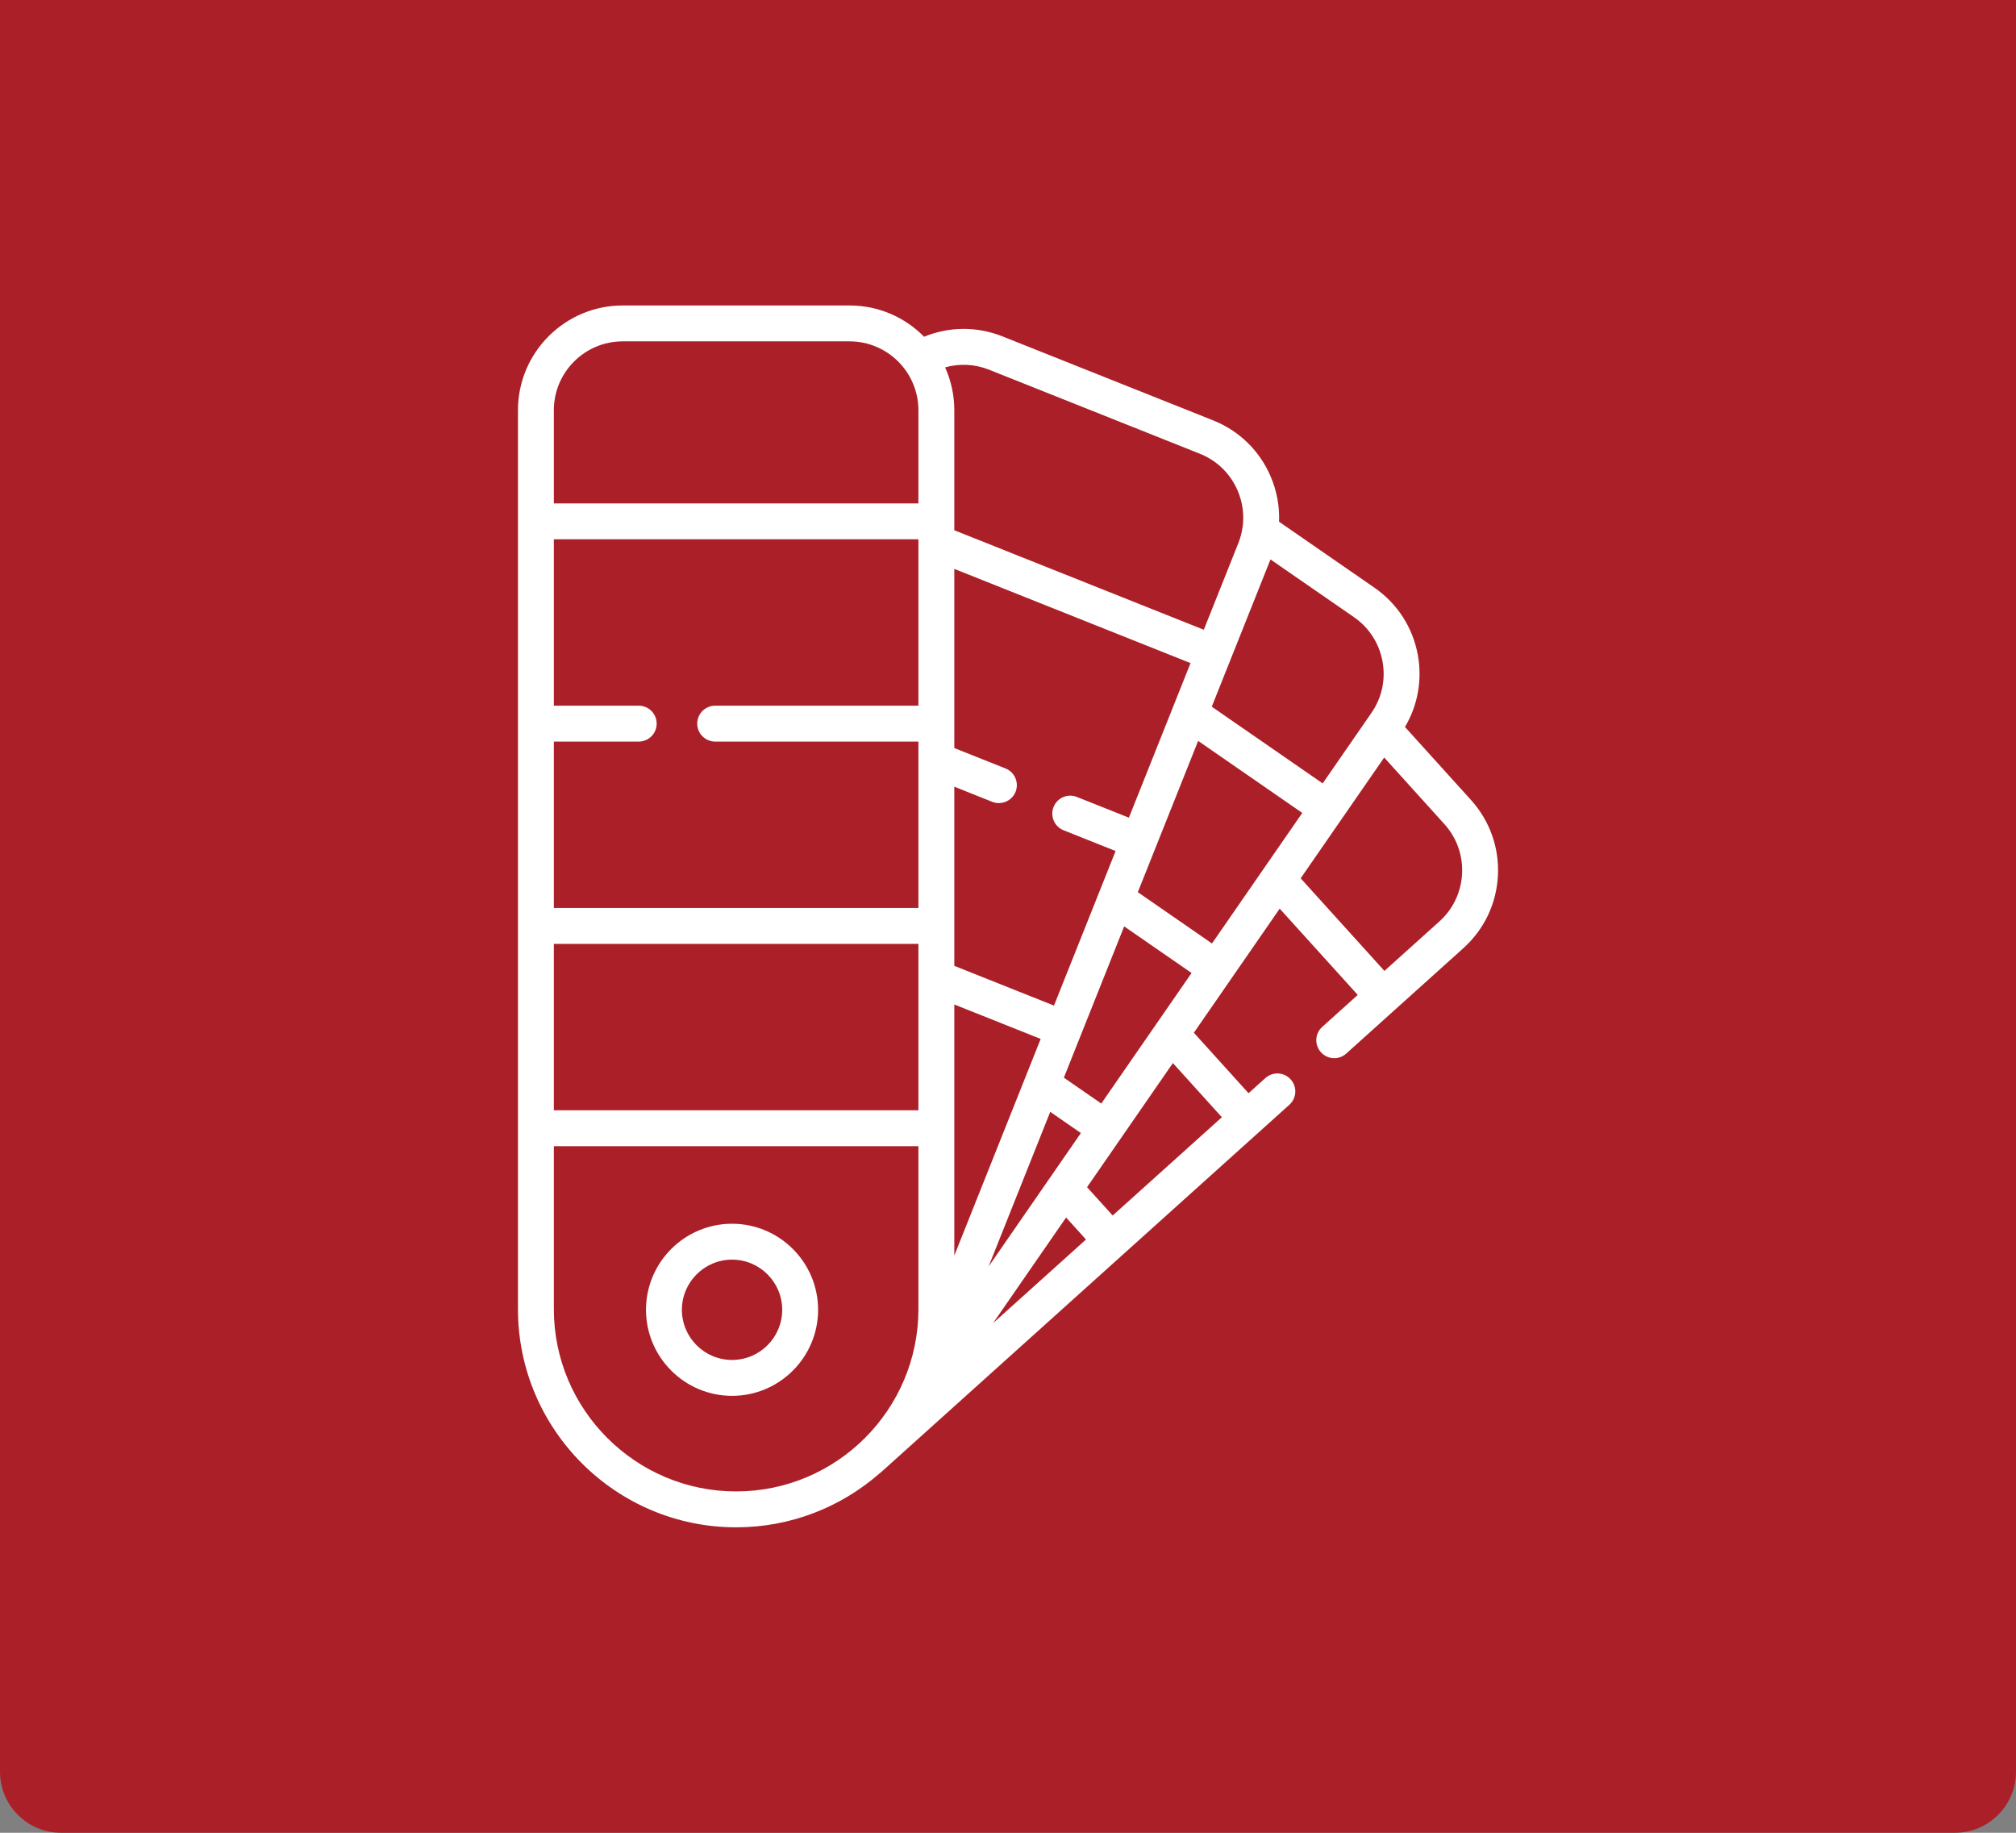 <svg width="66" height="60" viewBox="0 0 66 60" fill="none" xmlns="http://www.w3.org/2000/svg">
<rect x="0" y="0" width="66" height="60" fill="#808080" stroke="none"/>
<path d="M0 0H66V58C66 59.105 65.105 60 64 60H2C0.895 60 0 59.105 0 58V0Z" fill="#AB2028"/>
<path d="M48.158 26.19L45.996 23.799C46.416 23.09 46.566 22.262 46.417 21.442C46.252 20.541 45.747 19.758 44.993 19.237L41.874 17.08C41.894 16.576 41.801 16.07 41.597 15.594C41.235 14.752 40.567 14.102 39.716 13.762L32.818 11.012C31.982 10.679 31.071 10.688 30.253 11.024C29.631 10.392 28.767 10 27.812 10H20.387C18.496 10 16.957 11.539 16.957 13.43V42.858C16.957 46.796 20.161 50 24.099 50C25.892 50 27.532 49.336 28.787 48.242C28.805 48.229 28.823 48.215 28.84 48.2L42.212 36.166C42.453 35.949 42.472 35.578 42.255 35.337C42.038 35.095 41.667 35.076 41.426 35.293L40.875 35.789L39.085 33.809L41.895 29.746L44.45 32.571L43.288 33.617C43.046 33.834 43.027 34.206 43.244 34.447C43.36 34.576 43.52 34.642 43.681 34.642C43.821 34.642 43.961 34.592 44.073 34.491L47.914 31.035C48.593 30.42 48.993 29.578 49.039 28.663C49.085 27.748 48.772 26.87 48.158 26.19ZM45.261 21.653C45.369 22.246 45.24 22.845 44.897 23.34L43.302 25.646L39.671 23.135L41.593 18.314L44.325 20.203C44.821 20.546 45.153 21.061 45.261 21.653ZM39.678 30.887L37.25 29.207L39.225 24.255L42.634 26.613L39.678 30.887ZM36.054 36.127L34.829 35.28L36.803 30.327L39.01 31.853L36.054 36.127ZM36.958 26.768L35.255 26.09C34.954 25.969 34.613 26.116 34.492 26.418C34.372 26.719 34.519 27.061 34.821 27.181L36.523 27.86L34.505 32.92L31.242 31.619V25.754L32.485 26.25C32.556 26.278 32.63 26.291 32.702 26.291C32.936 26.291 33.157 26.151 33.248 25.922C33.368 25.62 33.221 25.279 32.92 25.158L31.242 24.489V18.624L38.976 21.708L36.958 26.768ZM30.067 23.102H23.414C23.089 23.102 22.826 23.365 22.826 23.69C22.826 24.014 23.089 24.277 23.414 24.277H30.067V29.725H18.132V24.277H20.91C21.235 24.277 21.498 24.014 21.498 23.69C21.498 23.365 21.235 23.102 20.91 23.102H18.132V17.654H30.067L30.067 23.102ZM18.132 30.9H30.067V36.348H18.132V30.9ZM31.242 32.884L34.07 34.011L31.242 41.104V32.884ZM34.902 39.858L35.553 40.578L32.509 43.318L34.902 39.858ZM32.364 41.463L34.383 36.399L35.386 37.093L32.364 41.463ZM32.383 12.104L39.281 14.854C39.84 15.077 40.279 15.504 40.517 16.058C40.681 16.438 40.736 16.847 40.682 17.247C40.681 17.251 40.68 17.256 40.679 17.261C40.654 17.438 40.608 17.613 40.54 17.783L39.41 20.616L31.242 17.359V13.43C31.242 12.93 31.134 12.456 30.941 12.027C31.412 11.894 31.916 11.917 32.383 12.104ZM20.387 11.175H27.812C29.055 11.175 30.067 12.186 30.067 13.43V16.48H18.132V13.43C18.132 12.186 19.143 11.175 20.387 11.175ZM18.132 42.858V37.523H30.067V42.858C30.067 46.148 27.39 48.825 24.099 48.825C20.809 48.825 18.132 46.148 18.132 42.858ZM40.002 36.575L36.427 39.792L35.588 38.865L38.398 34.802L40.002 36.575ZM47.866 28.604C47.835 29.205 47.573 29.759 47.127 30.162L45.323 31.785L42.581 28.753L45.316 24.799L47.286 26.978C47.69 27.425 47.896 28.002 47.866 28.604Z" fill="white"/>
<path d="M23.966 40.062C22.413 40.062 21.149 41.326 21.149 42.879C21.149 44.432 22.413 45.696 23.966 45.696C25.519 45.696 26.783 44.432 26.783 42.879C26.783 41.326 25.519 40.062 23.966 40.062ZM23.966 44.521C23.061 44.521 22.324 43.785 22.324 42.879C22.324 41.974 23.061 41.237 23.966 41.237C24.872 41.237 25.608 41.974 25.608 42.879C25.608 43.785 24.872 44.521 23.966 44.521Z" fill="white"/>
</svg>
